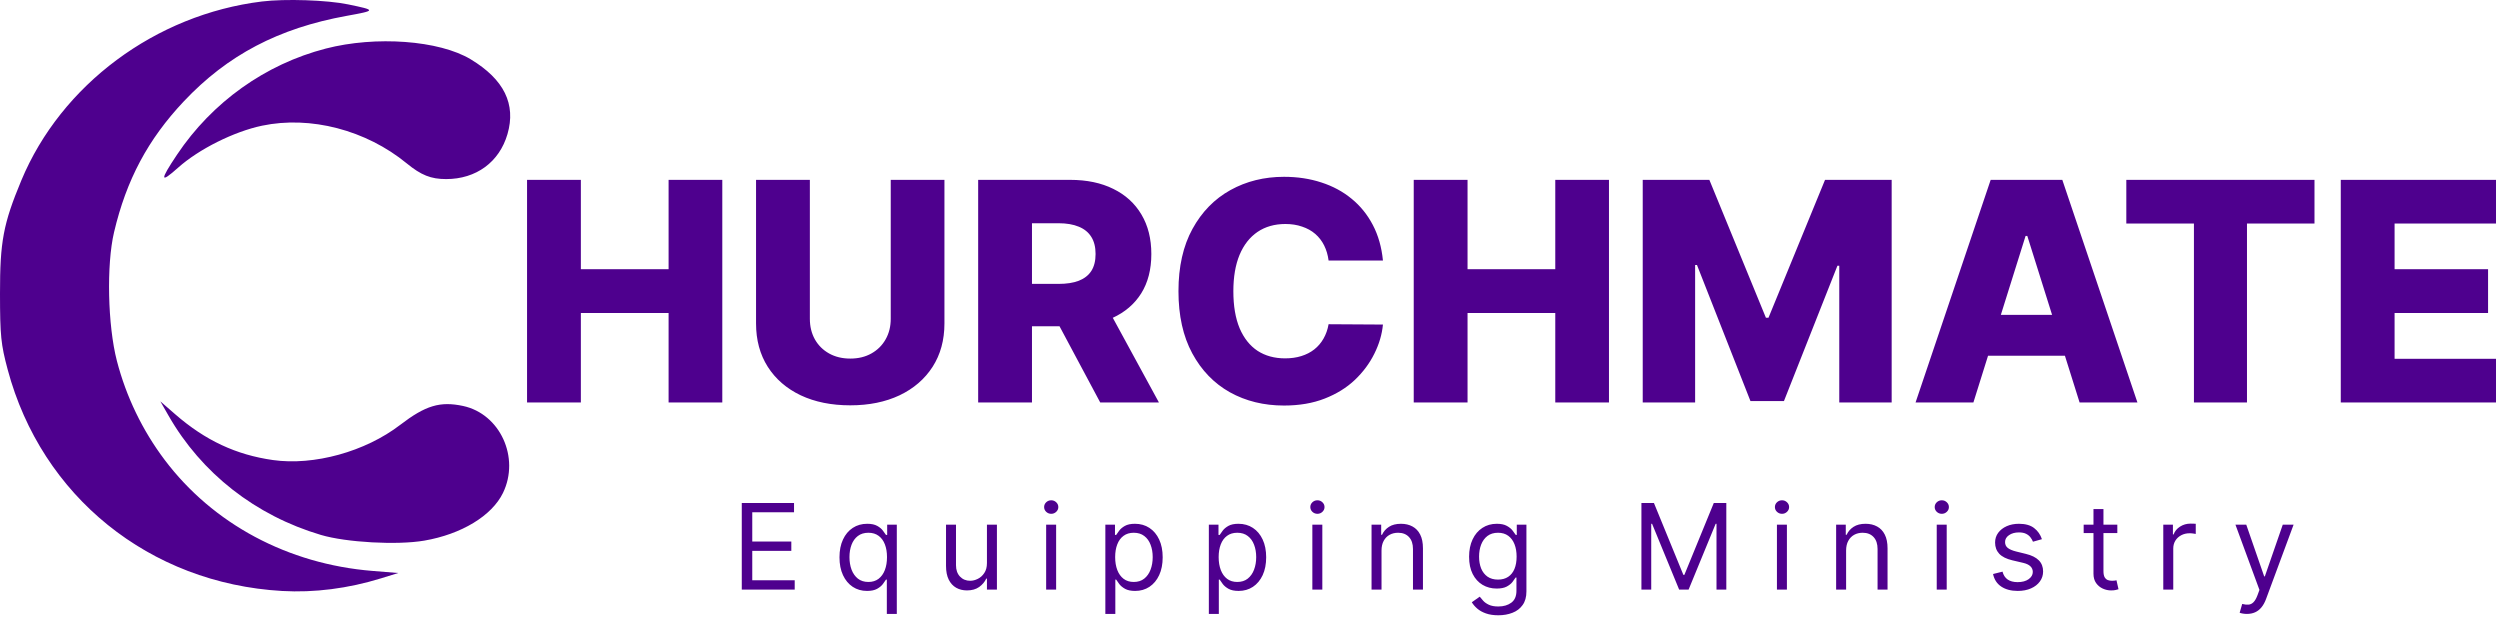 <svg width="441" height="109" viewBox="0 0 441 109" fill="none" xmlns="http://www.w3.org/2000/svg">
<path fill-rule="evenodd" clip-rule="evenodd" d="M46.218 0.261C27.441 2.563 10.79 14.945 3.759 31.835C0.579 39.475 -0.011 42.617 0 51.825C0.01 59.242 0.161 60.731 1.355 65.194C7.342 87.563 26.349 102.899 49.759 104.248C55.437 104.576 61.418 103.812 67.211 102.019L70.247 101.079L65.694 100.71C50.787 99.5 37.568 92.431 29.032 81.104C25.122 75.915 22.247 69.951 20.617 63.648C18.997 57.389 18.764 46.706 20.122 40.948C22.3 31.714 26.105 24.578 32.425 17.879C40.139 9.702 49.13 4.98 61.141 2.8C66.391 1.847 66.395 1.81 61.394 0.772C57.717 0.009 50.306 -0.241 46.218 0.261ZM57.47 8.568C46.811 11.322 37.424 18.018 31.222 27.29C28.161 31.865 28.212 32.445 31.421 29.574C35.062 26.317 41.269 23.213 46.218 22.173C54.757 20.379 64.56 22.93 71.744 28.818C74.288 30.902 76.012 31.59 78.694 31.59C83.995 31.59 88.083 28.592 89.519 23.655C91.056 18.366 88.912 14.006 83.031 10.461C77.478 7.115 66.295 6.287 57.47 8.568ZM29.731 73.324C35.541 83.48 45.071 90.94 56.606 94.361C61.095 95.692 70.072 96.187 74.841 95.367C81.404 94.238 86.776 90.98 88.73 86.945C91.748 80.71 88.211 73.013 81.686 71.613C77.639 70.745 75.055 71.523 70.587 74.952C64.436 79.674 55.374 82.177 48.145 81.152C41.639 80.229 36.2 77.682 30.913 73.082L28.284 70.795L29.731 73.324Z" fill="#4E008E"/>
<path d="M92.972 71V31.727H102.464V47.49H117.94V31.727H127.413V71H117.94V55.218H102.464V71H92.972ZM157.126 31.727H166.599V57.059C166.599 59.986 165.902 62.537 164.509 64.71C163.115 66.871 161.172 68.546 158.679 69.734C156.186 70.91 153.291 71.499 149.993 71.499C146.656 71.499 143.741 70.91 141.248 69.734C138.755 68.546 136.819 66.871 135.438 64.71C134.057 62.537 133.367 59.986 133.367 57.059V31.727H142.859V56.234C142.859 57.59 143.153 58.798 143.741 59.859C144.342 60.92 145.179 61.751 146.253 62.352C147.327 62.952 148.574 63.253 149.993 63.253C151.412 63.253 152.652 62.952 153.713 62.352C154.787 61.751 155.624 60.92 156.225 59.859C156.826 58.798 157.126 57.59 157.126 56.234V31.727ZM172.548 71V31.727H188.771C191.712 31.727 194.249 32.258 196.384 33.319C198.532 34.367 200.188 35.876 201.351 37.844C202.514 39.8 203.096 42.121 203.096 44.805C203.096 47.528 202.502 49.842 201.313 51.747C200.124 53.639 198.436 55.084 196.25 56.081C194.064 57.065 191.475 57.557 188.484 57.557H178.225V50.079H186.72C188.151 50.079 189.347 49.894 190.306 49.523C191.277 49.139 192.012 48.564 192.511 47.797C193.009 47.017 193.259 46.02 193.259 44.805C193.259 43.591 193.009 42.587 192.511 41.795C192.012 40.989 191.277 40.389 190.306 39.992C189.334 39.583 188.139 39.379 186.72 39.379H182.041V71H172.548ZM194.659 53.051L204.438 71H194.083L184.495 53.051H194.659ZM243.951 45.956H234.363C234.235 44.972 233.973 44.083 233.577 43.291C233.18 42.498 232.656 41.82 232.004 41.258C231.352 40.695 230.579 40.267 229.684 39.973C228.802 39.666 227.824 39.513 226.75 39.513C224.845 39.513 223.202 39.979 221.822 40.913C220.454 41.846 219.399 43.195 218.657 44.959C217.929 46.723 217.564 48.858 217.564 51.364C217.564 53.972 217.935 56.158 218.677 57.922C219.431 59.673 220.486 60.996 221.841 61.891C223.209 62.773 224.826 63.215 226.692 63.215C227.741 63.215 228.693 63.08 229.55 62.812C230.419 62.543 231.18 62.153 231.831 61.642C232.496 61.118 233.04 60.485 233.461 59.744C233.896 58.989 234.197 58.139 234.363 57.193L243.951 57.251C243.785 58.989 243.28 60.702 242.436 62.39C241.605 64.077 240.461 65.618 239.003 67.011C237.546 68.392 235.769 69.492 233.672 70.31C231.589 71.128 229.198 71.537 226.501 71.537C222.947 71.537 219.763 70.757 216.951 69.197C214.151 67.625 211.939 65.337 210.316 62.332C208.692 59.328 207.881 55.672 207.881 51.364C207.881 47.043 208.705 43.38 210.354 40.376C212.003 37.371 214.234 35.09 217.047 33.53C219.859 31.97 223.01 31.19 226.501 31.19C228.878 31.19 231.077 31.523 233.097 32.188C235.117 32.84 236.894 33.798 238.428 35.064C239.962 36.317 241.209 37.857 242.167 39.685C243.126 41.514 243.721 43.604 243.951 45.956ZM249.382 71V31.727H258.875V47.49H274.35V31.727H283.823V71H274.35V55.218H258.875V71H249.382ZM289.777 31.727H301.532L311.504 56.043H311.964L321.935 31.727H333.69V71H324.447V46.876H324.121L314.687 70.751H308.781L299.346 46.742H299.02V71H289.777V31.727ZM348.106 71H337.904L351.155 31.727H363.792L377.043 71H366.841L357.617 41.622H357.311L348.106 71ZM346.744 55.544H368.068V62.754H346.744V55.544ZM375.082 39.436V31.727H408.276V39.436H396.368V71H387.01V39.436H375.082ZM412.912 71V31.727H440.295V39.436H422.404V47.49H438.895V55.218H422.404V63.291H440.295V71H412.912Z" fill="#4E008E"/>
<path d="M130.849 104V88.727H140.067V90.368H132.699V95.528H139.589V97.169H132.699V102.359H140.186V104H130.849ZM156.437 108.295V102.24H156.288C156.159 102.449 155.975 102.712 155.736 103.031C155.497 103.344 155.157 103.625 154.714 103.873C154.272 104.117 153.683 104.239 152.947 104.239C151.992 104.239 151.15 103.998 150.419 103.515C149.688 103.028 149.116 102.342 148.704 101.457C148.291 100.567 148.085 99.516 148.085 98.303C148.085 97.099 148.291 96.055 148.704 95.171C149.116 94.285 149.69 93.602 150.426 93.12C151.162 92.637 152.012 92.396 152.977 92.396C153.722 92.396 154.312 92.521 154.744 92.769C155.182 93.013 155.515 93.291 155.743 93.604C155.977 93.913 156.159 94.166 156.288 94.365H156.497V92.546H158.197V108.295H156.437ZM153.185 102.658C153.891 102.658 154.488 102.474 154.975 102.106C155.462 101.733 155.833 101.218 156.086 100.562C156.34 99.901 156.467 99.138 156.467 98.273C156.467 97.418 156.342 96.669 156.094 96.028C155.845 95.382 155.477 94.88 154.99 94.522C154.503 94.159 153.901 93.977 153.185 93.977C152.44 93.977 151.818 94.169 151.321 94.552C150.829 94.929 150.459 95.444 150.21 96.095C149.966 96.742 149.845 97.467 149.845 98.273C149.845 99.088 149.969 99.829 150.217 100.495C150.471 101.156 150.844 101.683 151.336 102.076C151.833 102.464 152.45 102.658 153.185 102.658ZM174.097 99.317V92.546H175.857V104H174.097V102.061H173.978C173.709 102.643 173.292 103.137 172.725 103.545C172.158 103.948 171.442 104.149 170.577 104.149C169.861 104.149 169.225 103.993 168.668 103.679C168.111 103.361 167.674 102.884 167.356 102.248C167.038 101.606 166.878 100.798 166.878 99.824V92.546H168.638V99.704C168.638 100.54 168.872 101.206 169.339 101.703C169.812 102.2 170.413 102.449 171.144 102.449C171.582 102.449 172.027 102.337 172.479 102.113C172.936 101.89 173.319 101.547 173.627 101.084C173.941 100.622 174.097 100.033 174.097 99.317ZM184.541 104V92.546H186.301V104H184.541ZM185.435 90.636C185.092 90.636 184.797 90.519 184.548 90.286C184.304 90.052 184.183 89.771 184.183 89.443C184.183 89.115 184.304 88.834 184.548 88.6C184.797 88.367 185.092 88.25 185.435 88.25C185.779 88.25 186.072 88.367 186.315 88.6C186.564 88.834 186.688 89.115 186.688 89.443C186.688 89.771 186.564 90.052 186.315 90.286C186.072 90.519 185.779 90.636 185.435 90.636ZM194.984 108.295V92.546H196.684V94.365H196.893C197.022 94.166 197.201 93.913 197.43 93.604C197.664 93.291 197.997 93.013 198.429 92.769C198.867 92.521 199.458 92.396 200.204 92.396C201.169 92.396 202.019 92.637 202.755 93.12C203.49 93.602 204.065 94.285 204.477 95.171C204.89 96.055 205.096 97.099 205.096 98.303C205.096 99.516 204.89 100.567 204.477 101.457C204.065 102.342 203.493 103.028 202.762 103.515C202.031 103.998 201.189 104.239 200.234 104.239C199.498 104.239 198.909 104.117 198.467 103.873C198.024 103.625 197.684 103.344 197.445 103.031C197.206 102.712 197.022 102.449 196.893 102.24H196.744V108.295H194.984ZM196.714 98.273C196.714 99.138 196.841 99.901 197.094 100.562C197.348 101.218 197.718 101.733 198.206 102.106C198.693 102.474 199.289 102.658 199.995 102.658C200.731 102.658 201.345 102.464 201.837 102.076C202.334 101.683 202.707 101.156 202.956 100.495C203.209 99.829 203.336 99.088 203.336 98.273C203.336 97.467 203.212 96.742 202.963 96.095C202.72 95.444 202.349 94.929 201.852 94.552C201.36 94.169 200.741 93.977 199.995 93.977C199.279 93.977 198.678 94.159 198.191 94.522C197.703 94.88 197.336 95.382 197.087 96.028C196.838 96.669 196.714 97.418 196.714 98.273ZM213.241 108.295V92.546H214.941V94.365H215.15C215.279 94.166 215.458 93.913 215.687 93.604C215.921 93.291 216.254 93.013 216.686 92.769C217.124 92.521 217.715 92.396 218.461 92.396C219.426 92.396 220.276 92.637 221.011 93.12C221.747 93.602 222.321 94.285 222.734 95.171C223.147 96.055 223.353 97.099 223.353 98.303C223.353 99.516 223.147 100.567 222.734 101.457C222.321 102.342 221.75 103.028 221.019 103.515C220.288 103.998 219.445 104.239 218.491 104.239C217.755 104.239 217.166 104.117 216.723 103.873C216.281 103.625 215.94 103.344 215.702 103.031C215.463 102.712 215.279 102.449 215.15 102.24H215.001V108.295H213.241ZM214.971 98.273C214.971 99.138 215.098 99.901 215.351 100.562C215.605 101.218 215.975 101.733 216.462 102.106C216.95 102.474 217.546 102.658 218.252 102.658C218.988 102.658 219.602 102.464 220.094 102.076C220.591 101.683 220.964 101.156 221.213 100.495C221.466 99.829 221.593 99.088 221.593 98.273C221.593 97.467 221.469 96.742 221.22 96.095C220.977 95.444 220.606 94.929 220.109 94.552C219.617 94.169 218.998 93.977 218.252 93.977C217.536 93.977 216.935 94.159 216.448 94.522C215.96 94.88 215.592 95.382 215.344 96.028C215.095 96.669 214.971 97.418 214.971 98.273ZM231.498 104V92.546H233.258V104H231.498ZM232.393 90.636C232.05 90.636 231.754 90.519 231.505 90.286C231.262 90.052 231.14 89.771 231.14 89.443C231.14 89.115 231.262 88.834 231.505 88.6C231.754 88.367 232.05 88.25 232.393 88.25C232.736 88.25 233.029 88.367 233.273 88.6C233.521 88.834 233.645 89.115 233.645 89.443C233.645 89.771 233.521 90.052 233.273 90.286C233.029 90.519 232.736 90.636 232.393 90.636ZM243.701 97.109V104H241.941V92.546H243.641V94.335H243.791C244.059 93.754 244.467 93.286 245.014 92.933C245.56 92.575 246.266 92.396 247.131 92.396C247.907 92.396 248.586 92.555 249.167 92.874C249.749 93.187 250.201 93.664 250.525 94.305C250.848 94.942 251.009 95.747 251.009 96.722V104H249.249V96.841C249.249 95.941 249.016 95.24 248.548 94.738C248.081 94.231 247.44 93.977 246.624 93.977C246.063 93.977 245.56 94.099 245.118 94.343C244.68 94.586 244.335 94.942 244.081 95.409C243.828 95.876 243.701 96.443 243.701 97.109ZM264.309 108.534C263.459 108.534 262.728 108.425 262.116 108.206C261.505 107.992 260.995 107.709 260.588 107.356C260.185 107.008 259.864 106.635 259.626 106.237L261.028 105.253C261.187 105.462 261.388 105.7 261.632 105.969C261.875 106.242 262.208 106.478 262.631 106.677C263.059 106.881 263.618 106.983 264.309 106.983C265.234 106.983 265.997 106.759 266.598 106.312C267.2 105.864 267.501 105.163 267.501 104.209V101.882H267.352C267.222 102.091 267.038 102.349 266.8 102.658C266.566 102.961 266.228 103.232 265.785 103.471C265.348 103.704 264.756 103.821 264.011 103.821C263.086 103.821 262.256 103.602 261.52 103.165C260.789 102.727 260.21 102.091 259.782 101.256C259.36 100.42 259.148 99.406 259.148 98.213C259.148 97.04 259.355 96.018 259.767 95.148C260.18 94.273 260.754 93.597 261.49 93.12C262.226 92.637 263.076 92.396 264.04 92.396C264.786 92.396 265.378 92.521 265.815 92.769C266.258 93.013 266.596 93.291 266.829 93.604C267.068 93.913 267.252 94.166 267.381 94.365H267.56V92.546H269.261V104.328C269.261 105.312 269.037 106.113 268.589 106.729C268.147 107.351 267.55 107.806 266.8 108.094C266.054 108.387 265.224 108.534 264.309 108.534ZM264.249 102.24C264.955 102.24 265.552 102.078 266.039 101.755C266.526 101.432 266.897 100.967 267.15 100.361C267.404 99.754 267.53 99.028 267.53 98.183C267.53 97.358 267.406 96.63 267.158 95.998C266.909 95.367 266.541 94.872 266.054 94.514C265.567 94.156 264.965 93.977 264.249 93.977C263.504 93.977 262.882 94.166 262.385 94.544C261.893 94.922 261.522 95.429 261.274 96.065C261.03 96.702 260.908 97.408 260.908 98.183C260.908 98.979 261.033 99.682 261.281 100.294C261.535 100.9 261.908 101.377 262.4 101.725C262.897 102.069 263.513 102.24 264.249 102.24ZM289.547 88.727H291.754L296.945 101.405H297.124L302.314 88.727H304.522V104H302.791V92.396H302.642L297.87 104H296.199L291.426 92.396H291.277V104H289.547V88.727ZM313.451 104V92.546H315.211V104H313.451ZM314.346 90.636C314.003 90.636 313.707 90.519 313.459 90.286C313.215 90.052 313.093 89.771 313.093 89.443C313.093 89.115 313.215 88.834 313.459 88.6C313.707 88.367 314.003 88.25 314.346 88.25C314.689 88.25 314.982 88.367 315.226 88.6C315.475 88.834 315.599 89.115 315.599 89.443C315.599 89.771 315.475 90.052 315.226 90.286C314.982 90.519 314.689 90.636 314.346 90.636ZM325.654 97.109V104H323.894V92.546H325.595V94.335H325.744C326.012 93.754 326.42 93.286 326.967 92.933C327.514 92.575 328.22 92.396 329.085 92.396C329.86 92.396 330.539 92.555 331.121 92.874C331.702 93.187 332.155 93.664 332.478 94.305C332.801 94.942 332.963 95.747 332.963 96.722V104H331.203V96.841C331.203 95.941 330.969 95.24 330.502 94.738C330.034 94.231 329.393 93.977 328.578 93.977C328.016 93.977 327.514 94.099 327.071 94.343C326.634 94.586 326.288 94.942 326.035 95.409C325.781 95.876 325.654 96.443 325.654 97.109ZM341.639 104V92.546H343.399V104H341.639ZM342.534 90.636C342.19 90.636 341.895 90.519 341.646 90.286C341.402 90.052 341.281 89.771 341.281 89.443C341.281 89.115 341.402 88.834 341.646 88.6C341.895 88.367 342.19 88.25 342.534 88.25C342.877 88.25 343.17 88.367 343.414 88.6C343.662 88.834 343.786 89.115 343.786 89.443C343.786 89.771 343.662 90.052 343.414 90.286C343.17 90.519 342.877 90.636 342.534 90.636ZM360.196 95.111L358.615 95.558C358.515 95.295 358.369 95.039 358.175 94.79C357.986 94.537 357.727 94.328 357.399 94.164C357.071 94 356.651 93.918 356.139 93.918C355.438 93.918 354.854 94.079 354.386 94.402C353.924 94.721 353.693 95.126 353.693 95.618C353.693 96.055 353.852 96.401 354.17 96.654C354.488 96.908 354.985 97.119 355.662 97.288L357.362 97.706C358.386 97.954 359.149 98.335 359.651 98.847C360.153 99.354 360.404 100.008 360.404 100.808C360.404 101.464 360.216 102.051 359.838 102.568C359.465 103.085 358.943 103.493 358.272 103.791C357.601 104.089 356.82 104.239 355.93 104.239C354.762 104.239 353.795 103.985 353.029 103.478C352.264 102.971 351.779 102.23 351.575 101.256L353.245 100.838C353.404 101.455 353.705 101.917 354.148 102.225C354.595 102.533 355.179 102.688 355.9 102.688C356.721 102.688 357.372 102.513 357.854 102.165C358.341 101.812 358.585 101.39 358.585 100.898C358.585 100.5 358.446 100.167 358.167 99.898C357.889 99.625 357.461 99.421 356.885 99.287L354.976 98.84C353.927 98.591 353.156 98.206 352.664 97.684C352.177 97.157 351.933 96.498 351.933 95.707C351.933 95.061 352.114 94.489 352.477 93.992C352.845 93.495 353.345 93.105 353.976 92.821C354.613 92.538 355.333 92.396 356.139 92.396C357.272 92.396 358.162 92.645 358.809 93.142C359.46 93.639 359.922 94.296 360.196 95.111ZM373.495 92.546V94.037H367.559V92.546H373.495ZM369.289 89.801H371.049V100.719C371.049 101.216 371.121 101.589 371.265 101.837C371.415 102.081 371.604 102.245 371.832 102.33C372.066 102.409 372.312 102.449 372.571 102.449C372.764 102.449 372.924 102.439 373.048 102.419C373.172 102.394 373.272 102.374 373.346 102.359L373.704 103.94C373.585 103.985 373.418 104.03 373.204 104.075C372.991 104.124 372.72 104.149 372.392 104.149C371.894 104.149 371.407 104.042 370.93 103.828C370.458 103.615 370.065 103.289 369.752 102.852C369.443 102.414 369.289 101.862 369.289 101.196V89.801ZM381.603 104V92.546H383.303V94.276H383.422C383.631 93.709 384.009 93.249 384.556 92.896C385.103 92.543 385.719 92.367 386.405 92.367C386.534 92.367 386.696 92.369 386.89 92.374C387.084 92.379 387.23 92.386 387.33 92.396V94.186C387.27 94.171 387.134 94.149 386.92 94.119C386.711 94.084 386.49 94.067 386.256 94.067C385.699 94.067 385.202 94.184 384.765 94.417C384.332 94.646 383.989 94.964 383.735 95.372C383.487 95.775 383.363 96.234 383.363 96.751V104H381.603ZM396.358 108.295C396.06 108.295 395.794 108.271 395.56 108.221C395.327 108.176 395.165 108.131 395.076 108.087L395.523 106.536C395.951 106.645 396.328 106.685 396.657 106.655C396.985 106.625 397.276 106.478 397.529 106.215C397.788 105.956 398.024 105.536 398.238 104.955L398.566 104.06L394.33 92.546H396.239L399.401 101.673H399.52L402.682 92.546H404.591L399.729 105.67C399.51 106.262 399.239 106.752 398.916 107.14C398.593 107.532 398.218 107.823 397.79 108.012C397.368 108.201 396.89 108.295 396.358 108.295Z" fill="#4E008E"/>
</svg>